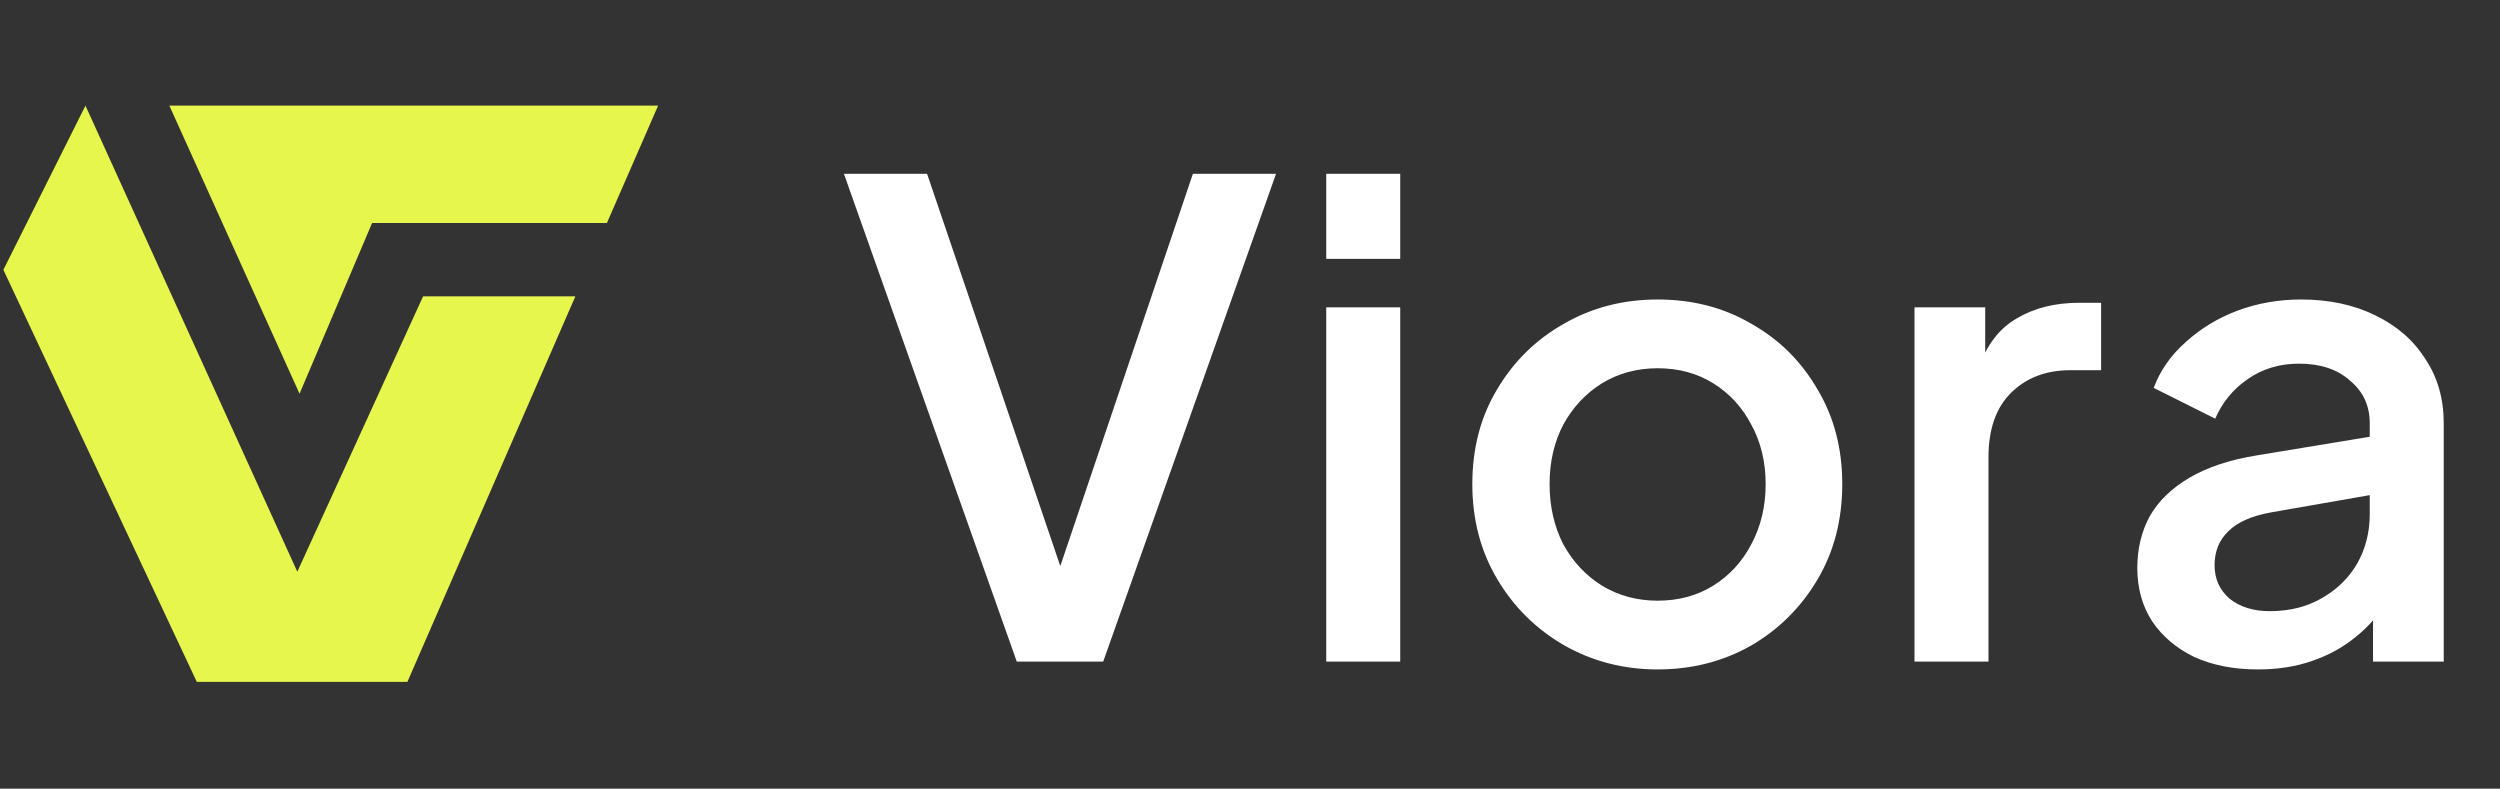 <svg width="168" height="53" viewBox="0 0 168 53" fill="none" xmlns="http://www.w3.org/2000/svg">
<rect x="0" y="0" width="168" height="53" fill="#333333" stroke="none"/>
<path d="M13.225 45.821L0.227 18.132L5.743 7.099L19.98 38.419L28.433 19.912H38.666L27.377 45.821H17.864H13.225Z" fill="#E7F64C"/>
<path d="M44.227 7.095H11.379L20.129 26.459L25.006 14.984H40.785L44.227 7.095Z" fill="#E7F64C"/>
<path d="M68.327 44.458L56.711 11.678H62.299L71.803 39.662H70.703L80.163 11.678H85.751L74.135 44.458H68.327ZM89.123 44.458V20.654H94.095V44.458H89.123ZM89.123 17.398V11.678H94.095V17.398H89.123ZM111.392 44.986C109.104 44.986 107.007 44.443 105.1 43.358C103.223 42.273 101.727 40.791 100.612 38.914C99.497 37.037 98.94 34.91 98.94 32.534C98.94 30.129 99.497 28.002 100.612 26.154C101.727 24.277 103.223 22.81 105.1 21.754C106.977 20.669 109.075 20.126 111.392 20.126C113.739 20.126 115.836 20.669 117.684 21.754C119.561 22.81 121.043 24.277 122.128 26.154C123.243 28.002 123.8 30.129 123.8 32.534C123.8 34.939 123.243 37.081 122.128 38.958C121.013 40.835 119.517 42.317 117.64 43.402C115.763 44.458 113.68 44.986 111.392 44.986ZM111.392 40.366C112.8 40.366 114.047 40.029 115.132 39.354C116.217 38.679 117.068 37.755 117.684 36.582C118.329 35.379 118.652 34.03 118.652 32.534C118.652 31.038 118.329 29.703 117.684 28.53C117.068 27.357 116.217 26.433 115.132 25.758C114.047 25.083 112.8 24.746 111.392 24.746C110.013 24.746 108.767 25.083 107.652 25.758C106.567 26.433 105.701 27.357 105.056 28.53C104.44 29.703 104.132 31.038 104.132 32.534C104.132 34.03 104.44 35.379 105.056 36.582C105.701 37.755 106.567 38.679 107.652 39.354C108.767 40.029 110.013 40.366 111.392 40.366ZM128.654 44.458V20.654H133.406V25.45L132.966 24.746C133.494 23.191 134.345 22.077 135.518 21.402C136.691 20.698 138.099 20.346 139.742 20.346H141.194V24.878H139.126C137.483 24.878 136.149 25.391 135.122 26.418C134.125 27.415 133.626 28.853 133.626 30.73V44.458H128.654ZM151.723 44.986C150.11 44.986 148.687 44.707 147.455 44.15C146.253 43.563 145.314 42.771 144.639 41.774C143.965 40.747 143.627 39.545 143.627 38.166C143.627 36.875 143.906 35.717 144.463 34.69C145.05 33.663 145.945 32.798 147.147 32.094C148.35 31.39 149.861 30.891 151.679 30.598L159.951 29.234V33.15L152.647 34.426C151.327 34.661 150.359 35.086 149.743 35.702C149.127 36.289 148.819 37.051 148.819 37.99C148.819 38.899 149.157 39.647 149.831 40.234C150.535 40.791 151.43 41.07 152.515 41.07C153.865 41.07 155.038 40.777 156.035 40.19C157.062 39.603 157.854 38.826 158.411 37.858C158.969 36.861 159.247 35.761 159.247 34.558V28.442C159.247 27.269 158.807 26.315 157.927 25.582C157.077 24.819 155.933 24.438 154.495 24.438C153.175 24.438 152.017 24.79 151.019 25.494C150.051 26.169 149.333 27.049 148.863 28.134L144.727 26.066C145.167 24.893 145.886 23.866 146.883 22.986C147.881 22.077 149.039 21.373 150.359 20.874C151.709 20.375 153.131 20.126 154.627 20.126C156.505 20.126 158.162 20.478 159.599 21.182C161.066 21.886 162.195 22.869 162.987 24.13C163.809 25.362 164.219 26.799 164.219 28.442V44.458H159.467V40.146L160.479 40.278C159.922 41.246 159.203 42.082 158.323 42.786C157.473 43.49 156.49 44.033 155.375 44.414C154.29 44.795 153.073 44.986 151.723 44.986Z" fill="white"/>
</svg>
